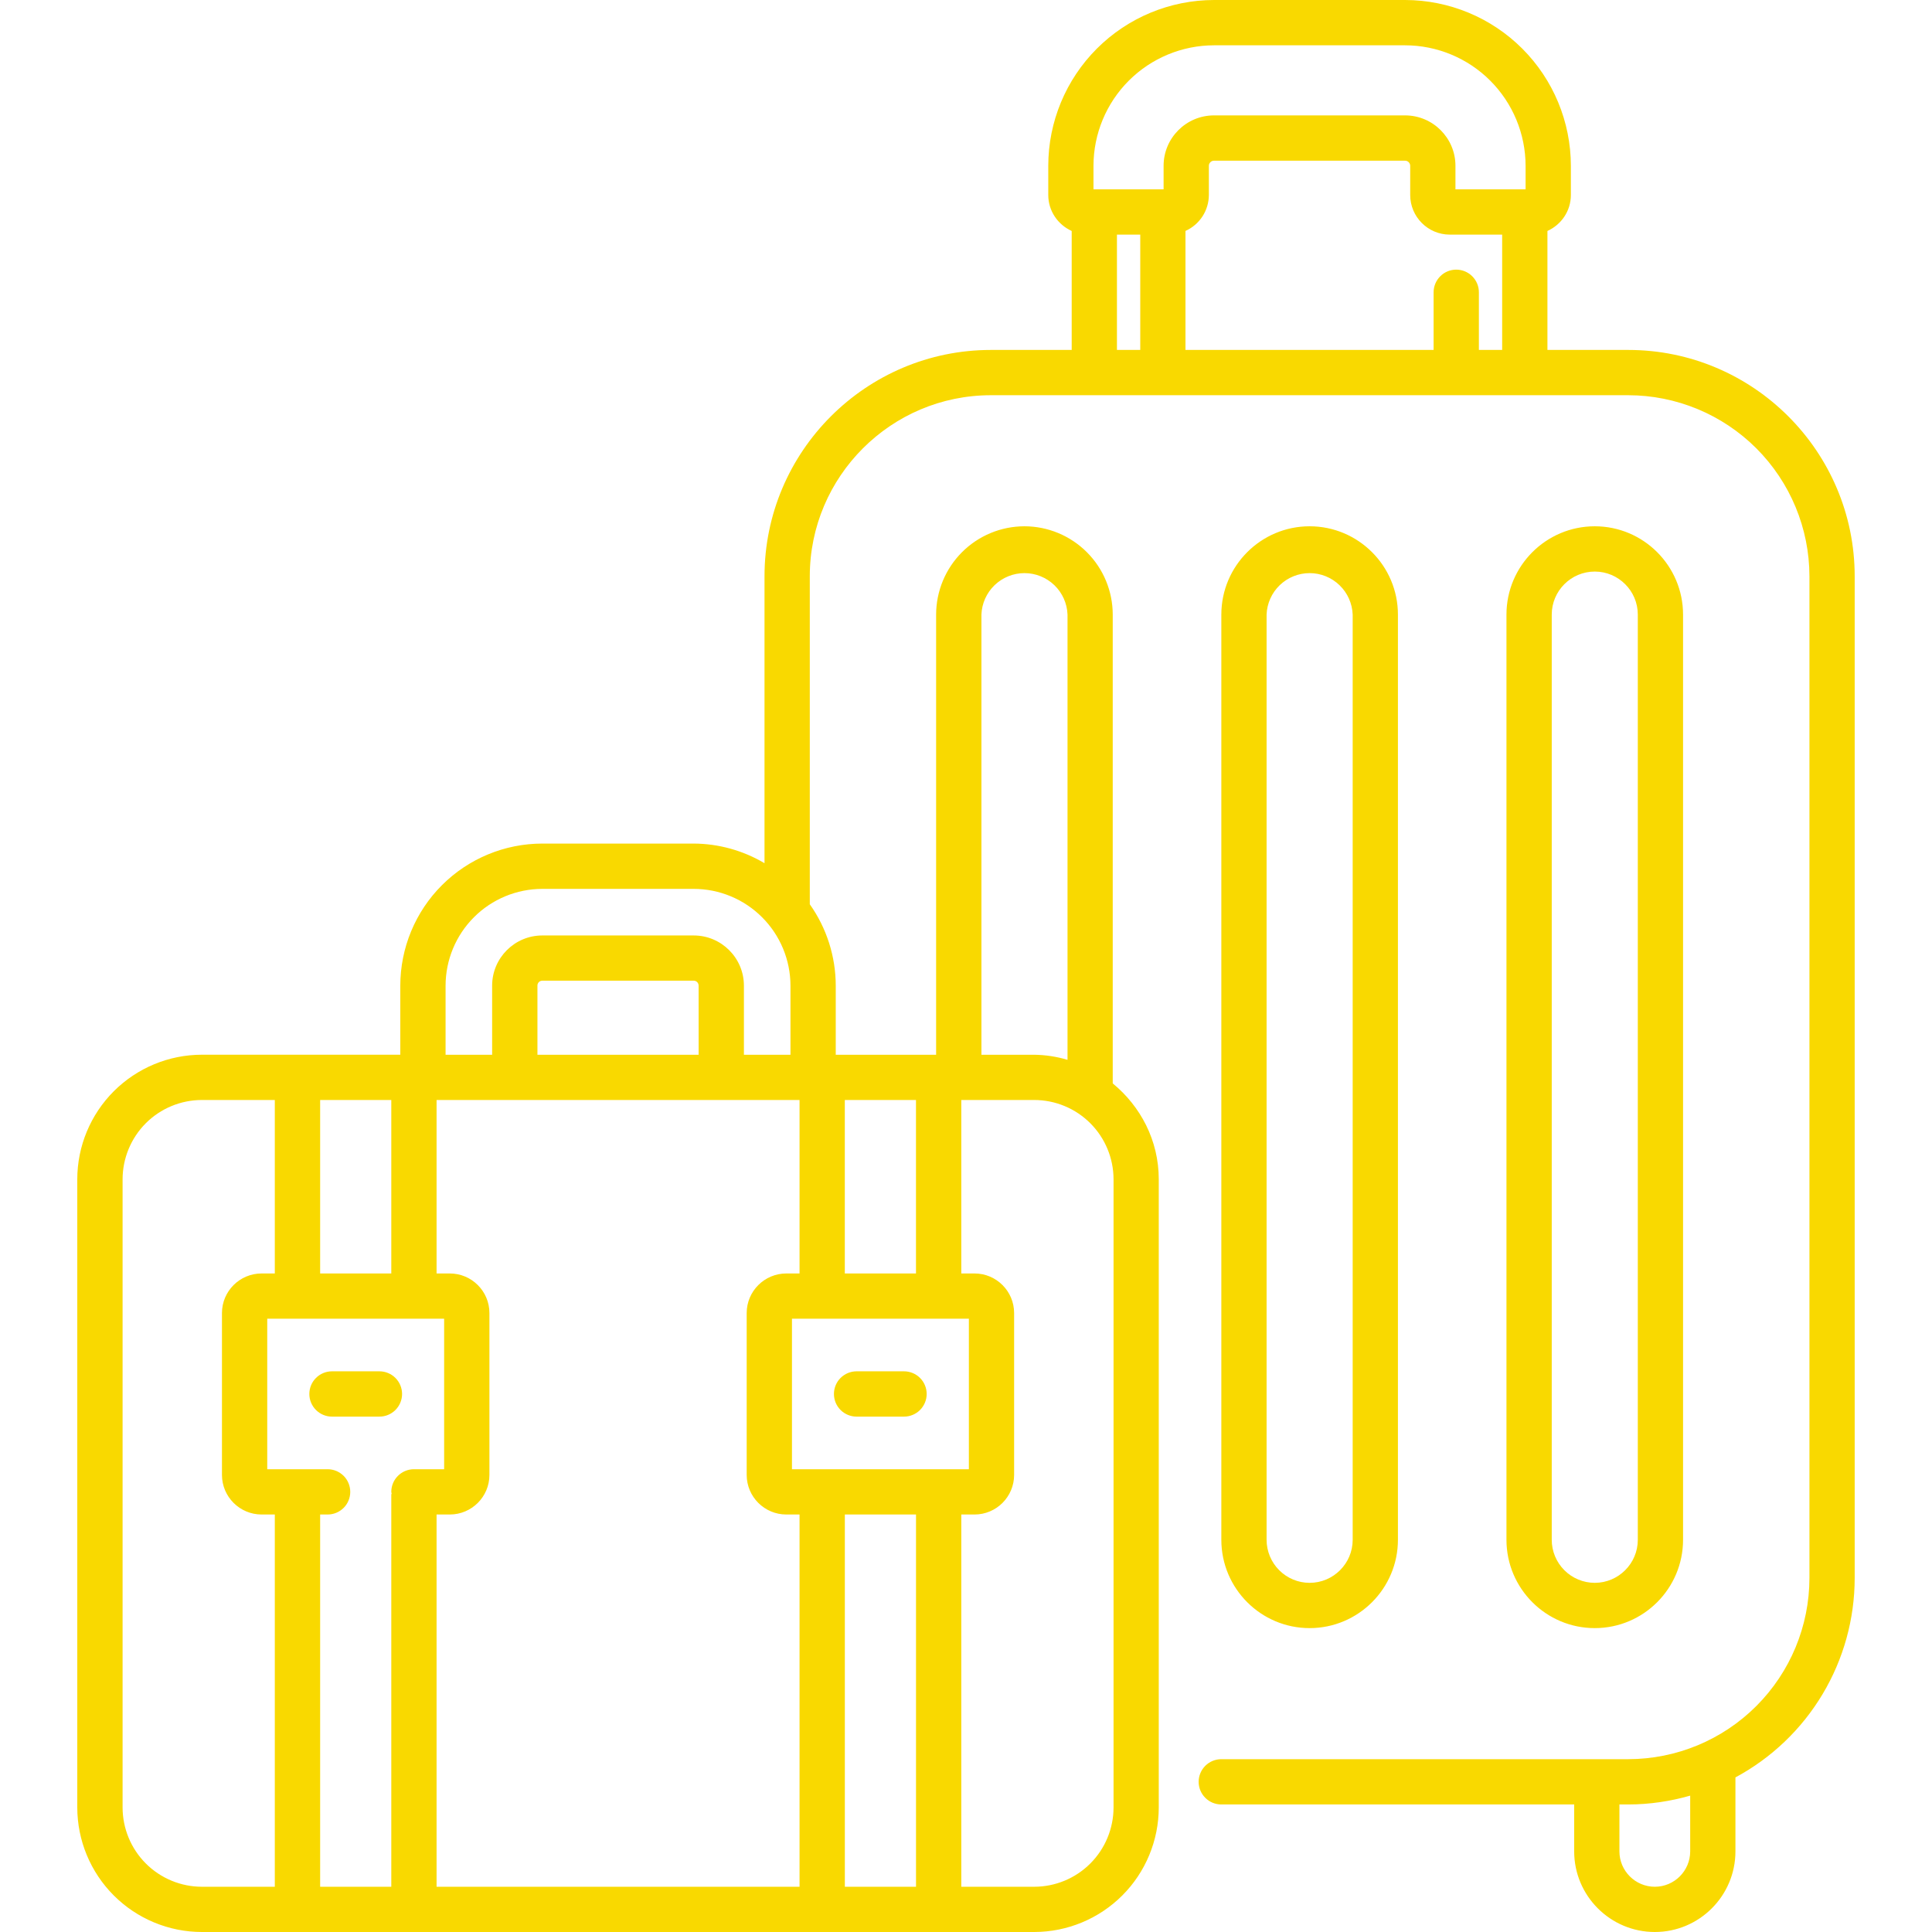 <svg width="62" height="62" viewBox="0 0 62 62" fill="none" xmlns="http://www.w3.org/2000/svg">
<path d="M52.253 11.23H49.659V7.412C50.101 7.212 50.411 6.773 50.411 6.257V5.321C50.41 3.911 49.849 2.558 48.851 1.56C47.854 0.563 46.501 0.002 45.09 0L38.96 0C37.549 0.002 36.197 0.563 35.2 1.56C34.202 2.558 33.641 3.911 33.64 5.321V6.257C33.64 6.773 33.951 7.212 34.392 7.412V11.23H31.8C27.793 11.23 24.534 14.489 24.534 18.495V27.701C23.846 27.293 23.062 27.075 22.262 27.071H17.404C16.195 27.072 15.036 27.553 14.182 28.407C13.327 29.262 12.847 30.421 12.846 31.63V33.847H6.477C5.417 33.848 4.402 34.27 3.652 35.019C2.903 35.768 2.481 36.784 2.48 37.843V58.003C2.481 59.063 2.903 60.079 3.652 60.828C4.401 61.577 5.417 61.999 6.477 62H33.19C34.25 61.999 35.265 61.577 36.015 60.828C36.764 60.079 37.185 59.063 37.186 58.004V37.844C37.186 36.6 36.603 35.502 35.709 34.768V19.723C35.708 18.971 35.41 18.251 34.878 17.72C34.347 17.189 33.627 16.89 32.876 16.889C32.124 16.89 31.404 17.188 30.872 17.72C30.341 18.251 30.042 18.971 30.041 19.723V33.848H26.82V31.631C26.819 30.695 26.528 29.782 25.987 29.019V18.495C25.987 15.291 28.595 12.683 31.8 12.683H52.253C53.794 12.685 55.272 13.298 56.362 14.387C57.452 15.477 58.065 16.954 58.067 18.495V50.64C58.065 52.182 57.452 53.659 56.362 54.749C55.272 55.839 53.795 56.452 52.253 56.454H39.193C39 56.454 38.815 56.531 38.679 56.667C38.543 56.803 38.466 56.988 38.466 57.181C38.466 57.373 38.543 57.558 38.679 57.694C38.815 57.831 39 57.907 39.193 57.907H50.517V59.413C50.517 60.839 51.678 62 53.105 62C54.532 62 55.692 60.839 55.692 59.413V57.039C56.848 56.417 57.815 55.494 58.488 54.368C59.162 53.242 59.518 51.954 59.519 50.641V18.495C59.519 14.49 56.26 11.23 52.253 11.23ZM22.42 33.848H17.247V31.631C17.246 31.61 17.25 31.589 17.258 31.57C17.265 31.55 17.277 31.533 17.291 31.518C17.306 31.503 17.323 31.491 17.343 31.483C17.362 31.476 17.383 31.471 17.404 31.472H22.262C22.283 31.471 22.303 31.476 22.323 31.483C22.342 31.491 22.36 31.503 22.374 31.518C22.389 31.533 22.4 31.55 22.408 31.57C22.416 31.589 22.419 31.61 22.419 31.631L22.42 33.848ZM25.658 35.3V40.867H25.234C24.533 40.867 23.962 41.436 23.962 42.137V47.332C23.962 48.033 24.533 48.602 25.234 48.602H25.658V60.548H14.01V48.602H14.434C15.136 48.602 15.706 48.033 15.706 47.332V42.137C15.706 41.436 15.136 40.867 14.434 40.867H14.01V35.3H25.658ZM29.396 48.602V60.548H27.112V48.602H29.396ZM25.415 47.15V42.319H31.092V47.15H25.415ZM27.111 40.867V35.3H29.395V40.867H27.111ZM10.514 48.602C10.707 48.602 10.891 48.526 11.028 48.389C11.164 48.253 11.24 48.068 11.24 47.876C11.24 47.683 11.164 47.498 11.028 47.362C10.891 47.226 10.707 47.149 10.514 47.149H8.576V42.318H14.253V47.149H13.284C13.091 47.149 12.906 47.226 12.77 47.362C12.633 47.498 12.557 47.683 12.557 47.876C12.557 47.899 12.568 47.918 12.57 47.941L12.557 47.948V60.548H10.274V48.602H10.514ZM12.557 35.3V40.867H10.274V35.3H12.557ZM3.934 58.004V37.844C3.935 37.17 4.203 36.523 4.679 36.046C5.156 35.569 5.803 35.301 6.477 35.3H8.819V40.867H8.395C7.694 40.867 7.123 41.436 7.123 42.137V47.332C7.123 48.033 7.694 48.602 8.395 48.602H8.819V60.548H6.477C5.803 60.547 5.156 60.278 4.68 59.802C4.203 59.325 3.935 58.678 3.934 58.004ZM35.735 58.004C35.734 58.678 35.466 59.325 34.989 59.802C34.512 60.279 33.866 60.547 33.191 60.548H30.849V48.602H31.274C31.974 48.602 32.544 48.033 32.544 47.332V42.137C32.544 41.436 31.974 40.867 31.274 40.867H30.849V35.3H33.191C33.866 35.301 34.512 35.569 34.989 36.046C35.466 36.523 35.734 37.17 35.735 37.844V58.004ZM31.495 19.723C31.508 19.365 31.66 19.027 31.917 18.779C32.175 18.531 32.519 18.392 32.876 18.392C33.234 18.392 33.578 18.531 33.836 18.779C34.093 19.027 34.245 19.365 34.258 19.723V34.011C33.911 33.908 33.553 33.853 33.191 33.848H31.495V19.723ZM23.873 33.848V31.631C23.873 30.742 23.15 30.02 22.262 30.02H17.404C16.515 30.02 15.793 30.742 15.793 31.631V33.848H14.299V31.631C14.3 30.807 14.627 30.018 15.209 29.436C15.791 28.853 16.58 28.526 17.404 28.525H22.262C23.085 28.526 23.874 28.853 24.456 29.436C25.039 30.018 25.366 30.807 25.367 31.631V33.848H23.873ZM46.733 8.653C46.54 8.653 46.355 8.729 46.219 8.866C46.083 9.002 46.006 9.187 46.006 9.379V11.23H38.043V7.411C38.266 7.311 38.455 7.149 38.589 6.944C38.722 6.739 38.793 6.501 38.794 6.256V5.321C38.794 5.3 38.798 5.278 38.806 5.258C38.815 5.238 38.827 5.22 38.842 5.205C38.858 5.189 38.876 5.177 38.896 5.169C38.916 5.161 38.938 5.157 38.959 5.157H45.09C45.111 5.157 45.133 5.161 45.153 5.169C45.173 5.177 45.191 5.189 45.207 5.205C45.222 5.22 45.234 5.238 45.242 5.258C45.251 5.278 45.255 5.3 45.255 5.321V6.257C45.255 6.959 45.825 7.529 46.525 7.529H48.206V11.23H47.459V9.379C47.459 9.187 47.383 9.002 47.246 8.866C47.11 8.729 46.925 8.653 46.733 8.653ZM35.091 5.321C35.092 4.296 35.5 3.313 36.225 2.588C36.951 1.863 37.934 1.455 38.959 1.454H45.09C46.115 1.455 47.098 1.863 47.823 2.588C48.548 3.313 48.956 4.296 48.958 5.321V6.076H46.707V5.321C46.707 4.429 45.983 3.703 45.09 3.703H38.959C38.066 3.703 37.341 4.429 37.341 5.321V6.076H35.091V5.321ZM35.844 7.529H36.592V11.23H35.844V7.529ZM54.24 59.413C54.24 60.038 53.731 60.548 53.105 60.548C52.479 60.548 51.969 60.038 51.969 59.413V57.907H52.253C52.943 57.907 53.608 57.804 54.24 57.624V59.413ZM54.011 49.414V19.723C54.011 18.16 52.741 16.889 51.178 16.889C49.615 16.889 48.344 18.16 48.344 19.723V49.414C48.344 50.977 49.615 52.248 51.178 52.248C52.741 52.248 54.011 50.976 54.011 49.414ZM49.797 49.414V19.723C49.797 18.961 50.417 18.342 51.178 18.342C51.938 18.342 52.559 18.961 52.559 19.723V49.414C52.559 50.175 51.938 50.795 51.178 50.795C50.812 50.795 50.461 50.649 50.202 50.39C49.943 50.131 49.797 49.78 49.797 49.414ZM44.861 49.414V19.723C44.861 18.16 43.59 16.889 42.027 16.889C40.465 16.889 39.194 18.16 39.194 19.723V49.414C39.194 50.977 40.465 52.248 42.027 52.248C43.59 52.248 44.861 50.976 44.861 49.414ZM40.646 49.414V19.723C40.659 19.365 40.811 19.027 41.068 18.779C41.326 18.531 41.67 18.392 42.027 18.392C42.385 18.392 42.729 18.531 42.986 18.779C43.244 19.027 43.395 19.365 43.409 19.723V49.414C43.409 50.175 42.789 50.795 42.027 50.795C41.661 50.795 41.31 50.649 41.051 50.39C40.792 50.131 40.647 49.78 40.646 49.414ZM29.738 44.734C29.738 44.927 29.661 45.111 29.525 45.248C29.389 45.384 29.204 45.461 29.011 45.461H27.488C27.296 45.461 27.111 45.384 26.974 45.248C26.838 45.111 26.762 44.927 26.762 44.734C26.762 44.541 26.838 44.356 26.974 44.22C27.111 44.084 27.296 44.007 27.488 44.007H29.011C29.204 44.007 29.389 44.084 29.525 44.22C29.661 44.356 29.738 44.541 29.738 44.734ZM12.176 45.461H10.653C10.461 45.461 10.276 45.384 10.14 45.248C10.003 45.111 9.927 44.927 9.927 44.734C9.927 44.541 10.003 44.356 10.14 44.22C10.276 44.084 10.461 44.007 10.653 44.007H12.176C12.369 44.007 12.554 44.084 12.69 44.22C12.826 44.356 12.903 44.541 12.903 44.734C12.903 44.927 12.826 45.111 12.69 45.248C12.554 45.384 12.369 45.461 12.176 45.461Z" fill="#F9D900"/>
</svg>
